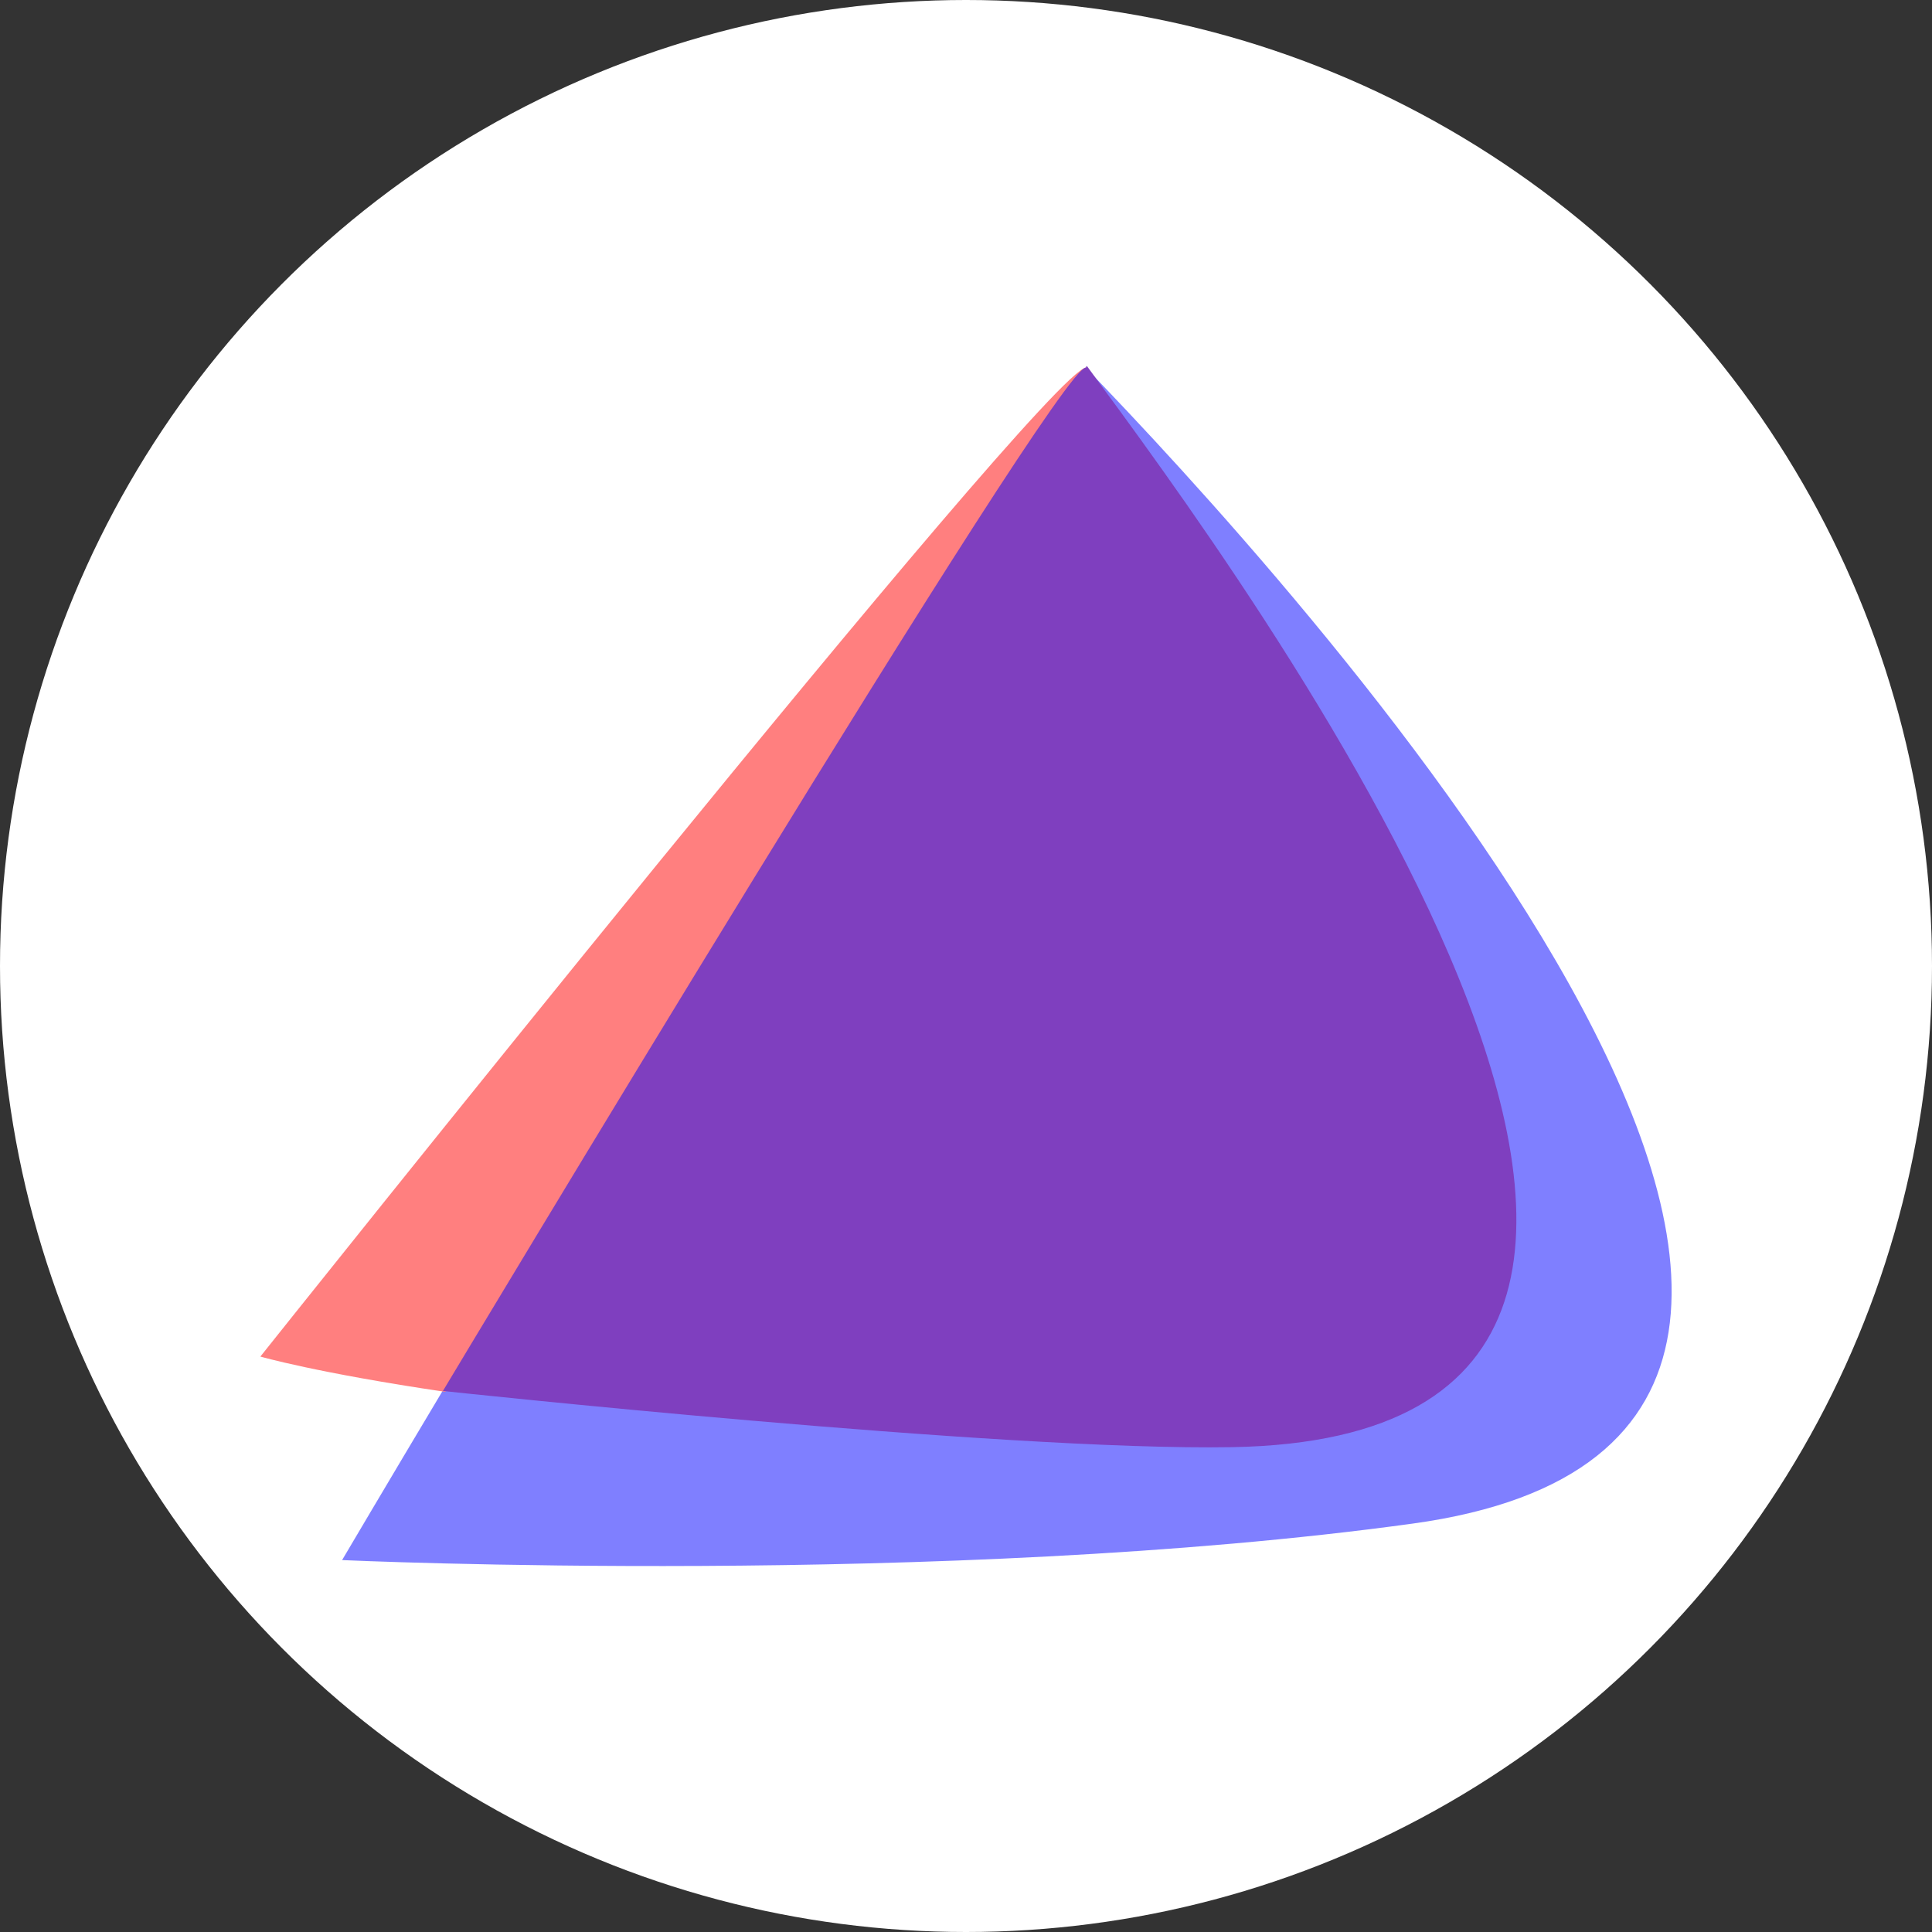 <svg width="512" height="512" viewBox="0 0 512 512" fill="none" xmlns="http://www.w3.org/2000/svg">
<rect x="0" y="0" width="512" height="512" fill="#333333" stroke="none"/>
<defs>
<clipPath id="clip0_205_96">
<rect width="512" height="512" fill="white"/>
</clipPath>
</defs>
<g clip-path="url(#clip0_205_96)">
<circle cx="256" cy="256" r="256" fill="white"/>
<path d="M287.816 97.398C321.829 146.401 464.952 335.953 367.453 375.459C321.903 396.807 114.401 362.923 117.378 368.462C102.492 393.381 90.658 413.438 90.658 413.438C90.658 413.438 250.677 420.784 374.226 403.789C550.618 379.63 337.905 149.28 287.89 97.618L287.816 97.398Z" fill="#7F7FFF"/>
<path d="M287.816 97.398C276.503 98.986 69 359.505 69 359.505C69 359.505 83.96 363.835 117.973 368.849C128.988 360.112 283.946 93.827 288.411 97.626C288.332 97.519 288.203 97.479 288.023 97.504L287.816 97.398Z" fill="#FF7F7F"/>
<path d="M287.813 97.398C280.668 96.213 117.375 368.621 117.375 368.621C117.375 368.621 265.485 384.576 326.515 383.512C498.442 380.549 327.825 151.035 288.111 97.094C288.059 97.041 287.998 97.012 287.926 97L287.813 97.398Z" fill="#7F3FBF"/>
</g>
</svg>
